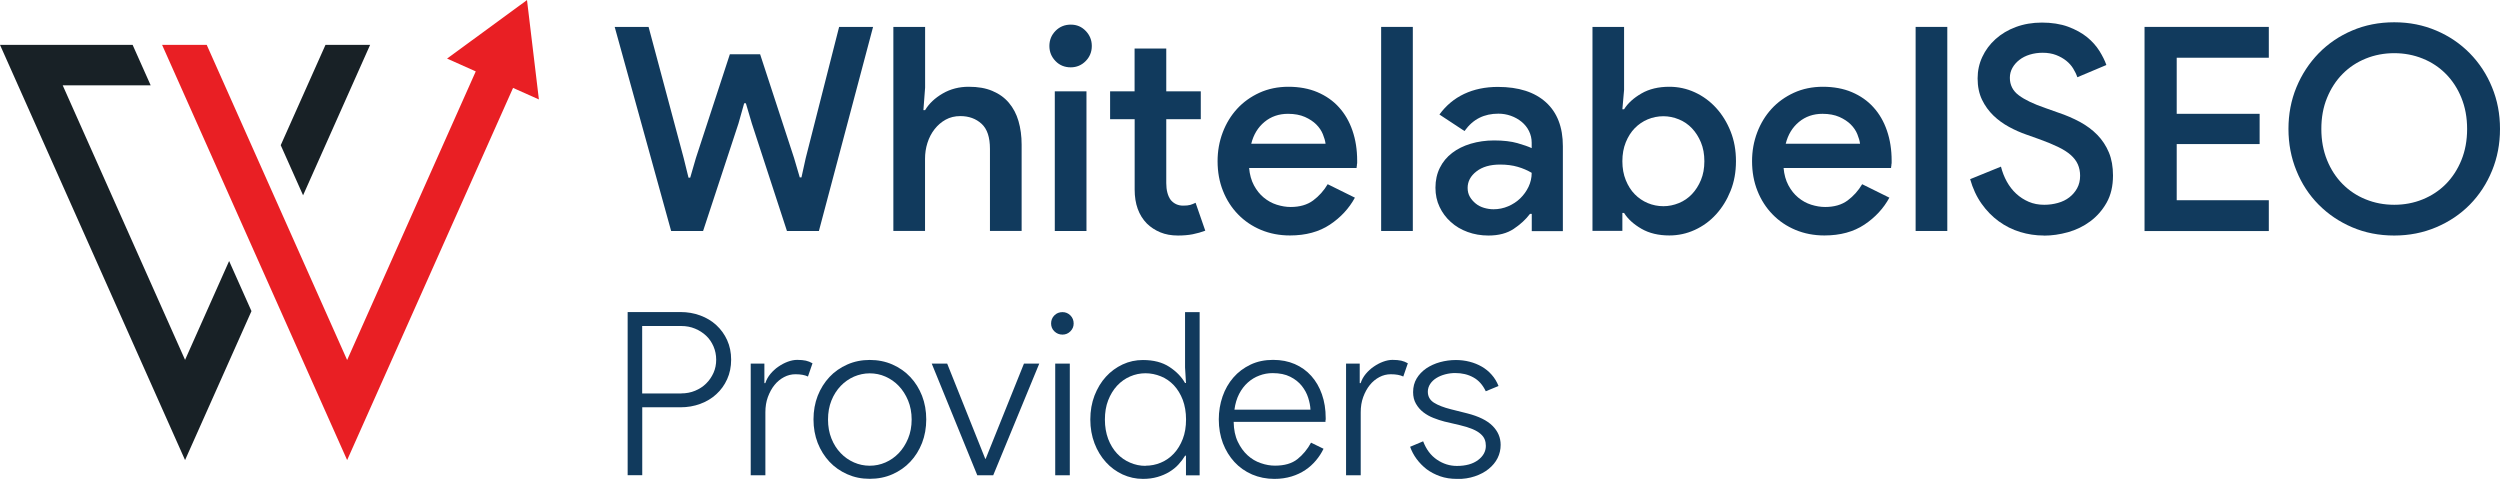 <?xml version="1.0" encoding="UTF-8"?>
<svg id="Layer_2" data-name="Layer 2" xmlns="http://www.w3.org/2000/svg" viewBox="0 0 351.23 67.28">
  <defs>
    <style>
      .cls-1 {
        fill: #113a5d;
      }

      .cls-2 {
        fill: #e91f24;
      }

      .cls-2, .cls-3 {
        fill-rule: evenodd;
      }

      .cls-3 {
        fill: #182126;
      }
    </style>
  </defs>
  <g id="Layer_1-2" data-name="Layer 1">
    <g>
      <g>
        <path class="cls-1" d="M88.18,66.77v-22.93h7.43c.98,0,1.91.16,2.77.48.87.32,1.62.77,2.26,1.36s1.15,1.29,1.52,2.11c.37.82.56,1.73.56,2.74s-.19,1.92-.56,2.74c-.37.82-.88,1.53-1.52,2.11-.64.59-1.39,1.04-2.26,1.36-.86.32-1.79.48-2.77.48h-5.38v9.54h-2.05ZM95.7,55.27c.7,0,1.35-.12,1.95-.37.6-.25,1.12-.58,1.55-1.01.44-.43.78-.93,1.04-1.5.26-.58.38-1.2.38-1.86s-.13-1.29-.38-1.87c-.26-.59-.6-1.09-1.04-1.5s-.96-.75-1.55-.99c-.6-.25-1.25-.37-1.95-.37h-5.48v9.48h5.48Z"/>
        <path class="cls-1" d="M105.47,66.77v-15.69h1.92v2.75h.13c.15-.47.39-.9.72-1.3.33-.39.7-.74,1.12-1.02.42-.29.85-.52,1.31-.69.46-.17.9-.26,1.33-.26.49,0,.9.04,1.22.11s.63.2.93.37l-.64,1.86c-.43-.21-1.01-.32-1.76-.32-.55,0-1.09.13-1.6.4-.51.27-.96.64-1.34,1.11-.38.47-.69,1.04-.93,1.69-.24.66-.35,1.37-.35,2.14v8.85h-2.05Z"/>
        <path class="cls-1" d="M122.19,50.57c1.15,0,2.21.21,3.19.64.97.43,1.81,1.01,2.51,1.76.71.75,1.25,1.63,1.65,2.64.39,1.01.59,2.12.59,3.31s-.2,2.3-.59,3.31c-.4,1.01-.94,1.89-1.65,2.64-.7.75-1.54,1.33-2.51,1.76s-2.03.64-3.19.64-2.18-.21-3.15-.64c-.97-.43-1.81-1.01-2.51-1.76-.7-.75-1.25-1.63-1.65-2.64-.39-1.01-.59-2.12-.59-3.31s.2-2.3.59-3.31c.4-1.01.95-1.89,1.65-2.64.7-.75,1.54-1.33,2.51-1.76.97-.43,2.02-.64,3.15-.64ZM122.19,65.43c.77,0,1.5-.15,2.21-.46.71-.31,1.33-.75,1.87-1.31.54-.57.98-1.25,1.31-2.05.33-.8.5-1.69.5-2.67s-.17-1.87-.5-2.67c-.33-.8-.77-1.48-1.31-2.05-.54-.57-1.17-1-1.87-1.31-.7-.31-1.44-.46-2.21-.46s-1.5.16-2.21.46c-.7.31-1.33.75-1.87,1.31-.54.57-.98,1.25-1.3,2.05-.32.8-.48,1.69-.48,2.67s.16,1.87.48,2.67c.32.8.75,1.48,1.3,2.05.54.57,1.17,1,1.87,1.31.71.31,1.44.46,2.21.46Z"/>
        <path class="cls-1" d="M130.89,51.08h2.18l5.35,13.38h.06l5.38-13.38h2.15l-6.47,15.69h-2.24l-6.4-15.69Z"/>
        <path class="cls-1" d="M149.27,47.01c-.45,0-.83-.16-1.14-.46s-.46-.68-.46-1.1c0-.45.15-.83.46-1.14s.69-.46,1.14-.46.8.16,1.11.46c.31.31.46.69.46,1.14s-.16.79-.46,1.1c-.31.31-.68.46-1.11.46ZM148.25,66.77v-15.69h2.05v15.69h-2.05Z"/>
        <path class="cls-1" d="M166.63,64.02h-.13c-.26.43-.57.84-.93,1.23-.36.4-.79.74-1.28,1.04-.49.3-1.05.54-1.67.72-.62.18-1.3.27-2.05.27-1,0-1.95-.21-2.85-.62-.9-.42-1.68-.99-2.35-1.73-.67-.74-1.21-1.62-1.6-2.64-.39-1.02-.59-2.15-.59-3.36s.2-2.34.59-3.36c.4-1.02.93-1.91,1.6-2.64.67-.74,1.46-1.31,2.35-1.73.9-.42,1.85-.62,2.85-.62,1.49,0,2.73.32,3.71.96.98.64,1.72,1.4,2.21,2.27h.13l-.13-2.18v-7.78h2.05v22.93h-1.92v-2.75ZM160.93,65.43c.75,0,1.47-.14,2.16-.43s1.3-.71,1.83-1.28.94-1.25,1.25-2.05.46-1.71.46-2.74-.16-1.94-.46-2.75c-.31-.81-.73-1.49-1.25-2.05-.52-.55-1.13-.98-1.83-1.26s-1.41-.43-2.16-.43-1.47.15-2.16.45c-.69.3-1.3.73-1.83,1.3-.52.57-.94,1.25-1.25,2.05-.31.8-.46,1.7-.46,2.71s.16,1.91.46,2.72c.31.81.73,1.49,1.25,2.05.52.56,1.13.98,1.83,1.28.69.3,1.41.45,2.16.45Z"/>
        <path class="cls-1" d="M185.94,63.06c-.28.58-.63,1.12-1.06,1.63-.43.51-.92.96-1.49,1.34-.57.38-1.21.69-1.94.91-.73.22-1.53.34-2.4.34-1.13,0-2.18-.21-3.14-.62-.96-.42-1.79-1-2.48-1.75-.69-.75-1.23-1.63-1.62-2.64-.38-1.01-.58-2.13-.58-3.35,0-1.13.18-2.2.53-3.22.35-1.01.86-1.9,1.52-2.66.66-.76,1.46-1.36,2.4-1.81.94-.45,2-.67,3.17-.67s2.15.2,3.06.59c.91.4,1.68.95,2.32,1.67.64.72,1.14,1.57,1.49,2.58.35,1,.53,2.11.53,3.33v.19c-.02.06-.03.12-.03.16v.19h-12.9c.02,1.09.21,2.02.58,2.79s.82,1.4,1.38,1.91,1.17.87,1.86,1.1c.68.24,1.34.35,1.99.35,1.32,0,2.37-.3,3.14-.91.77-.61,1.41-1.38,1.92-2.32l1.76.86ZM184.11,57.55c-.02-.51-.13-1.07-.32-1.67-.19-.6-.49-1.15-.9-1.67-.41-.51-.94-.94-1.62-1.28-.67-.34-1.5-.51-2.48-.51-.64,0-1.26.11-1.86.34-.6.22-1.14.55-1.62.98-.48.43-.89.96-1.22,1.6s-.55,1.38-.66,2.21h10.66Z"/>
        <path class="cls-1" d="M189.11,66.77v-15.69h1.92v2.75h.13c.15-.47.39-.9.72-1.3.33-.39.7-.74,1.12-1.02.42-.29.85-.52,1.31-.69.46-.17.9-.26,1.33-.26.49,0,.9.04,1.22.11s.63.2.93.37l-.64,1.86c-.43-.21-1.01-.32-1.76-.32-.55,0-1.09.13-1.6.4-.51.27-.96.64-1.34,1.11-.38.47-.69,1.04-.93,1.69-.24.66-.35,1.37-.35,2.14v8.85h-2.05Z"/>
        <path class="cls-1" d="M204.67,67.28c-.85,0-1.64-.12-2.35-.37-.71-.25-1.34-.58-1.89-.99-.54-.42-1.01-.9-1.41-1.44-.4-.54-.7-1.12-.91-1.71l1.83-.77c.43,1.13,1.07,1.99,1.94,2.58.87.59,1.8.88,2.8.88,1.26,0,2.25-.28,2.98-.83.73-.55,1.09-1.22,1.09-1.99,0-.32-.05-.62-.16-.9-.11-.28-.3-.54-.58-.78-.28-.25-.65-.47-1.12-.67-.47-.2-1.07-.39-1.79-.56l-2.18-.51c-.49-.13-1-.29-1.52-.5-.52-.2-1-.47-1.43-.8s-.77-.73-1.04-1.2c-.27-.47-.4-1.01-.4-1.63,0-.73.17-1.37.5-1.92.33-.55.78-1.02,1.34-1.41.57-.38,1.21-.68,1.94-.88s1.47-.3,2.24-.3c.66,0,1.3.08,1.92.24.62.16,1.19.39,1.71.69.52.3.99.68,1.39,1.14.41.46.73.99.96,1.58l-1.79.74c-.43-.9-1.01-1.55-1.75-1.95-.74-.41-1.58-.61-2.55-.61-.47,0-.93.06-1.39.18-.46.12-.87.29-1.23.51-.36.22-.66.5-.88.83-.22.33-.34.7-.34,1.1,0,.66.28,1.17.85,1.54.57.36,1.36.67,2.39.93l2.31.58c1.6.41,2.78.99,3.54,1.75s1.14,1.65,1.14,2.67c0,.66-.14,1.28-.43,1.86-.29.58-.71,1.08-1.25,1.52-.54.44-1.2.79-1.95,1.04-.76.26-1.6.38-2.51.38Z"/>
      </g>
      <g>
        <path class="cls-1" d="M86.35,3.78h4.77l4.93,18.42.68,2.76h.24l.8-2.76,4.77-14.58h4.25l4.77,14.58.8,2.72h.24l.6-2.72,4.69-18.42h4.77l-7.61,28.67h-4.49l-4.93-15.1-.84-2.84h-.24l-.8,2.84-4.97,15.1h-4.49l-7.93-28.67Z"/>
        <path class="cls-1" d="M125.52,3.78h4.45v8.53l-.24,3.16h.24c.56-.93,1.39-1.71,2.48-2.34,1.09-.63,2.31-.94,3.64-.94s2.39.19,3.32.58c.93.39,1.71.94,2.32,1.66s1.07,1.58,1.36,2.58.44,2.1.44,3.3v12.13h-4.45v-11.53c0-1.63-.39-2.8-1.18-3.52-.79-.72-1.78-1.08-2.98-1.08-.78,0-1.46.17-2.06.5s-1.12.78-1.56,1.34-.77,1.2-1,1.92c-.23.72-.34,1.47-.34,2.24v10.13h-4.45V3.78Z"/>
        <path class="cls-1" d="M150.43,9.46c-.85,0-1.57-.29-2.14-.88s-.86-1.29-.86-2.12.29-1.54.86-2.12,1.29-.88,2.14-.88,1.53.29,2.1.88.86,1.29.86,2.12-.29,1.54-.86,2.12-1.28.88-2.1.88ZM148.19,32.45V12.83h4.45v19.62h-4.45Z"/>
        <path class="cls-1" d="M159.4,16.75h-3.44v-3.92h3.44v-6.01h4.45v6.01h4.85v3.92h-4.85v8.97c0,.49.05.95.16,1.36.11.41.27.75.48,1.03.45.52,1.03.78,1.72.78.43,0,.76-.03,1-.1s.49-.17.76-.3l1.36,3.92c-.56.21-1.15.38-1.76.5-.61.12-1.31.18-2.08.18-.93,0-1.76-.15-2.48-.45s-1.35-.71-1.88-1.23c-1.15-1.17-1.72-2.76-1.72-4.78v-9.89Z"/>
        <path class="cls-1" d="M190.36,27.76c-.83,1.52-2,2.79-3.52,3.8-1.52,1.01-3.39,1.52-5.61,1.52-1.47,0-2.82-.26-4.07-.78-1.24-.52-2.32-1.25-3.22-2.18-.91-.93-1.62-2.04-2.12-3.3-.51-1.27-.76-2.66-.76-4.18,0-1.42.24-2.76.72-4.03.48-1.27,1.16-2.38,2.02-3.32s1.92-1.7,3.14-2.26c1.23-.56,2.59-.84,4.08-.84s2.88.25,4.07.76c1.19.51,2.2,1.21,3.02,2.12.83.91,1.46,2,1.9,3.28s.66,2.68.66,4.21v.36c-.03.13-.04.25-.04.36-.03.11-.04.21-.04.32h-15.1c.08.93.31,1.75.68,2.44s.83,1.27,1.38,1.72,1.15.79,1.82,1c.67.21,1.32.32,1.96.32,1.28,0,2.34-.31,3.16-.92s1.51-1.38,2.04-2.28l3.8,1.88ZM186.23,20.19c-.05-.4-.18-.85-.38-1.34-.2-.49-.51-.95-.92-1.36-.41-.41-.95-.77-1.6-1.06-.66-.29-1.45-.44-2.38-.44-1.28,0-2.38.38-3.3,1.14s-1.54,1.78-1.86,3.06h10.45Z"/>
        <path class="cls-1" d="M194.04,32.45V3.78h4.45v28.67h-4.45Z"/>
        <path class="cls-1" d="M215.19,30.05h-.24c-.59.78-1.35,1.48-2.28,2.1-.94.63-2.12.94-3.56.94-1.04,0-2.02-.17-2.92-.5-.91-.33-1.7-.8-2.36-1.4-.67-.6-1.2-1.31-1.58-2.12-.39-.81-.58-1.72-.58-2.7,0-1.04.21-1.98.62-2.8.41-.83.99-1.52,1.72-2.08.73-.56,1.61-1,2.62-1.3s2.11-.46,3.28-.46c1.31,0,2.4.13,3.28.38s1.55.49,2,.7v-.76c0-.59-.13-1.13-.38-1.64-.25-.51-.6-.94-1.04-1.3-.44-.36-.94-.64-1.5-.84s-1.15-.3-1.76-.3c-.99,0-1.88.19-2.66.58-.79.39-1.49,1.01-2.1,1.86l-3.52-2.32c.93-1.28,2.1-2.25,3.48-2.9,1.39-.65,2.96-.98,4.73-.98,2.91,0,5.16.72,6.75,2.16s2.38,3.5,2.38,6.17v11.93h-4.37v-2.4ZM215.19,24.28c-.59-.35-1.24-.63-1.96-.84s-1.55-.32-2.48-.32c-1.39,0-2.5.32-3.32.96-.83.64-1.24,1.42-1.24,2.32,0,.48.11.9.32,1.26.21.36.49.67.82.94.33.27.72.47,1.16.6.44.13.89.2,1.34.2.72,0,1.41-.14,2.06-.42s1.22-.65,1.7-1.12c.48-.47.87-1.01,1.16-1.62s.44-1.27.44-1.96Z"/>
        <path class="cls-1" d="M223.72,3.78h4.45v8.85l-.24,2.72h.24c.53-.85,1.35-1.59,2.44-2.22,1.09-.63,2.4-.94,3.92-.94,1.25,0,2.45.26,3.58.78s2.13,1.25,2.98,2.18,1.54,2.04,2.04,3.3c.51,1.27.76,2.66.76,4.19s-.25,2.92-.76,4.18c-.51,1.27-1.19,2.37-2.04,3.3-.85.94-1.85,1.66-2.98,2.18-1.13.52-2.33.78-3.58.78-1.52,0-2.83-.31-3.92-.94s-1.91-1.37-2.44-2.22h-.24v2.52h-4.2V3.78ZM233.69,28.97c.75,0,1.47-.15,2.18-.44.71-.29,1.32-.71,1.84-1.26.52-.55.94-1.21,1.26-1.98.32-.77.48-1.65.48-2.64s-.16-1.87-.48-2.64c-.32-.77-.74-1.43-1.26-1.98-.52-.55-1.13-.97-1.84-1.26-.71-.29-1.44-.44-2.18-.44s-1.51.15-2.2.44c-.69.29-1.3.71-1.82,1.24s-.94,1.2-1.26,1.98c-.32.79-.48,1.68-.48,2.66s.16,1.88.48,2.66c.32.79.74,1.45,1.26,1.98s1.13.95,1.82,1.24c.69.29,1.43.44,2.2.44Z"/>
        <path class="cls-1" d="M265.45,27.76c-.83,1.52-2,2.79-3.52,3.8-1.52,1.01-3.39,1.52-5.61,1.52-1.47,0-2.82-.26-4.07-.78-1.24-.52-2.32-1.25-3.22-2.18-.91-.93-1.62-2.04-2.12-3.3-.51-1.27-.76-2.66-.76-4.18,0-1.42.24-2.76.72-4.03.48-1.27,1.16-2.38,2.02-3.32s1.92-1.7,3.14-2.26c1.23-.56,2.59-.84,4.08-.84s2.88.25,4.07.76c1.19.51,2.2,1.21,3.02,2.12.83.91,1.46,2,1.9,3.28s.66,2.68.66,4.21v.36c-.03.13-.04.25-.04.36-.03.11-.04.21-.04.32h-15.1c.08.93.31,1.75.68,2.44s.83,1.27,1.38,1.72,1.15.79,1.82,1c.67.21,1.32.32,1.96.32,1.28,0,2.34-.31,3.16-.92s1.51-1.38,2.04-2.28l3.8,1.88ZM261.32,20.19c-.05-.4-.18-.85-.38-1.34-.2-.49-.51-.95-.92-1.36-.41-.41-.95-.77-1.6-1.06-.66-.29-1.45-.44-2.38-.44-1.28,0-2.38.38-3.3,1.14s-1.54,1.78-1.86,3.06h10.45Z"/>
        <path class="cls-1" d="M269.13,32.45V3.78h4.45v28.67h-4.45Z"/>
        <path class="cls-1" d="M287.15,33.09c-1.15,0-2.26-.17-3.34-.5-1.08-.33-2.08-.83-3-1.5-.92-.67-1.73-1.5-2.42-2.48-.7-.99-1.23-2.14-1.6-3.44l4.33-1.76c.19.75.46,1.45.82,2.1s.8,1.22,1.32,1.7,1.11.86,1.76,1.14c.65.28,1.38.42,2.18.42.67,0,1.31-.09,1.92-.26s1.15-.43,1.6-.78c.45-.35.82-.77,1.1-1.28s.42-1.09.42-1.76c0-.59-.11-1.12-.32-1.6-.21-.48-.55-.92-1-1.32s-1.05-.78-1.8-1.14c-.75-.36-1.64-.73-2.68-1.1l-1.8-.64c-.77-.27-1.57-.62-2.38-1.06s-1.55-.97-2.2-1.6c-.65-.63-1.19-1.37-1.6-2.22s-.62-1.86-.62-3c0-1.07.22-2.08.66-3.02.44-.95,1.06-1.78,1.86-2.5s1.75-1.29,2.86-1.7c1.11-.41,2.33-.62,3.66-.62s2.61.19,3.67.58c1.05.39,1.94.88,2.66,1.46.72.59,1.3,1.24,1.74,1.94.44.71.77,1.37.98,1.98l-4.08,1.72c-.13-.4-.33-.81-.58-1.22-.25-.41-.58-.78-.98-1.1s-.88-.59-1.42-.8c-.55-.21-1.18-.32-1.9-.32-.64,0-1.24.09-1.8.26s-1.05.42-1.46.74-.74.69-.98,1.12c-.24.43-.36.89-.36,1.4,0,1.01.42,1.84,1.26,2.46.84.63,2.08,1.22,3.71,1.78l1.8.64c1.12.37,2.15.82,3.08,1.32.93.51,1.75,1.11,2.44,1.82.69.71,1.23,1.53,1.62,2.46.39.93.58,2.02.58,3.24,0,1.5-.3,2.77-.9,3.83s-1.37,1.93-2.3,2.62-1.98,1.2-3.12,1.52c-1.15.32-2.27.48-3.36.48Z"/>
        <path class="cls-1" d="M305.81,8.1v7.89h11.65v4.25h-11.65v7.89h12.94v4.33h-17.46V3.78h17.46v4.33h-12.94Z"/>
        <path class="cls-1" d="M336.37,33.09c-2.14,0-4.11-.39-5.91-1.16-1.8-.77-3.37-1.83-4.71-3.18s-2.38-2.94-3.12-4.77c-.75-1.83-1.12-3.79-1.12-5.87s.37-4.03,1.12-5.85c.75-1.81,1.79-3.4,3.12-4.77,1.33-1.36,2.9-2.43,4.71-3.2,1.8-.77,3.77-1.16,5.91-1.16s4.07.39,5.89,1.16c1.82.77,3.39,1.84,4.73,3.2,1.33,1.36,2.38,2.95,3.12,4.77.75,1.82,1.12,3.76,1.12,5.85s-.37,4.04-1.12,5.87c-.75,1.83-1.79,3.42-3.12,4.77s-2.91,2.41-4.73,3.18c-1.82.77-3.78,1.16-5.89,1.16ZM336.37,28.77c1.41,0,2.75-.25,4-.76,1.25-.51,2.34-1.23,3.26-2.16s1.65-2.06,2.18-3.36c.53-1.31.8-2.76.8-4.37s-.27-3.06-.8-4.37c-.53-1.31-1.26-2.43-2.18-3.36s-2.01-1.66-3.26-2.16c-1.26-.51-2.59-.76-4-.76s-2.75.25-4,.76c-1.26.51-2.34,1.23-3.26,2.16-.92.93-1.65,2.06-2.18,3.36-.54,1.31-.8,2.76-.8,4.37s.27,3.06.8,4.37c.53,1.31,1.26,2.43,2.18,3.36.92.93,2.01,1.66,3.26,2.16,1.25.51,2.59.76,4,.76Z"/>
      </g>
      <polygon class="cls-3" points="39.44 20.4 45.73 6.3 52 6.3 42.58 27.44 39.44 20.4"/>
      <path class="cls-2" d="M29.04,6.3h-6.27l26,58.34c7.77-17.43,15.54-34.86,23.31-52.29l3.63,1.62-1.67-13.96-11.23,8.22,4.03,1.8-18.07,40.55L29.04,6.3Z"/>
      <path class="cls-3" d="M0,6.3h18.63l2.54,5.69h-12.36l17.19,38.57,6.19-13.89,3.14,7.04-9.33,20.93L0,6.3Z"/>
    </g>
  </g>
</svg>